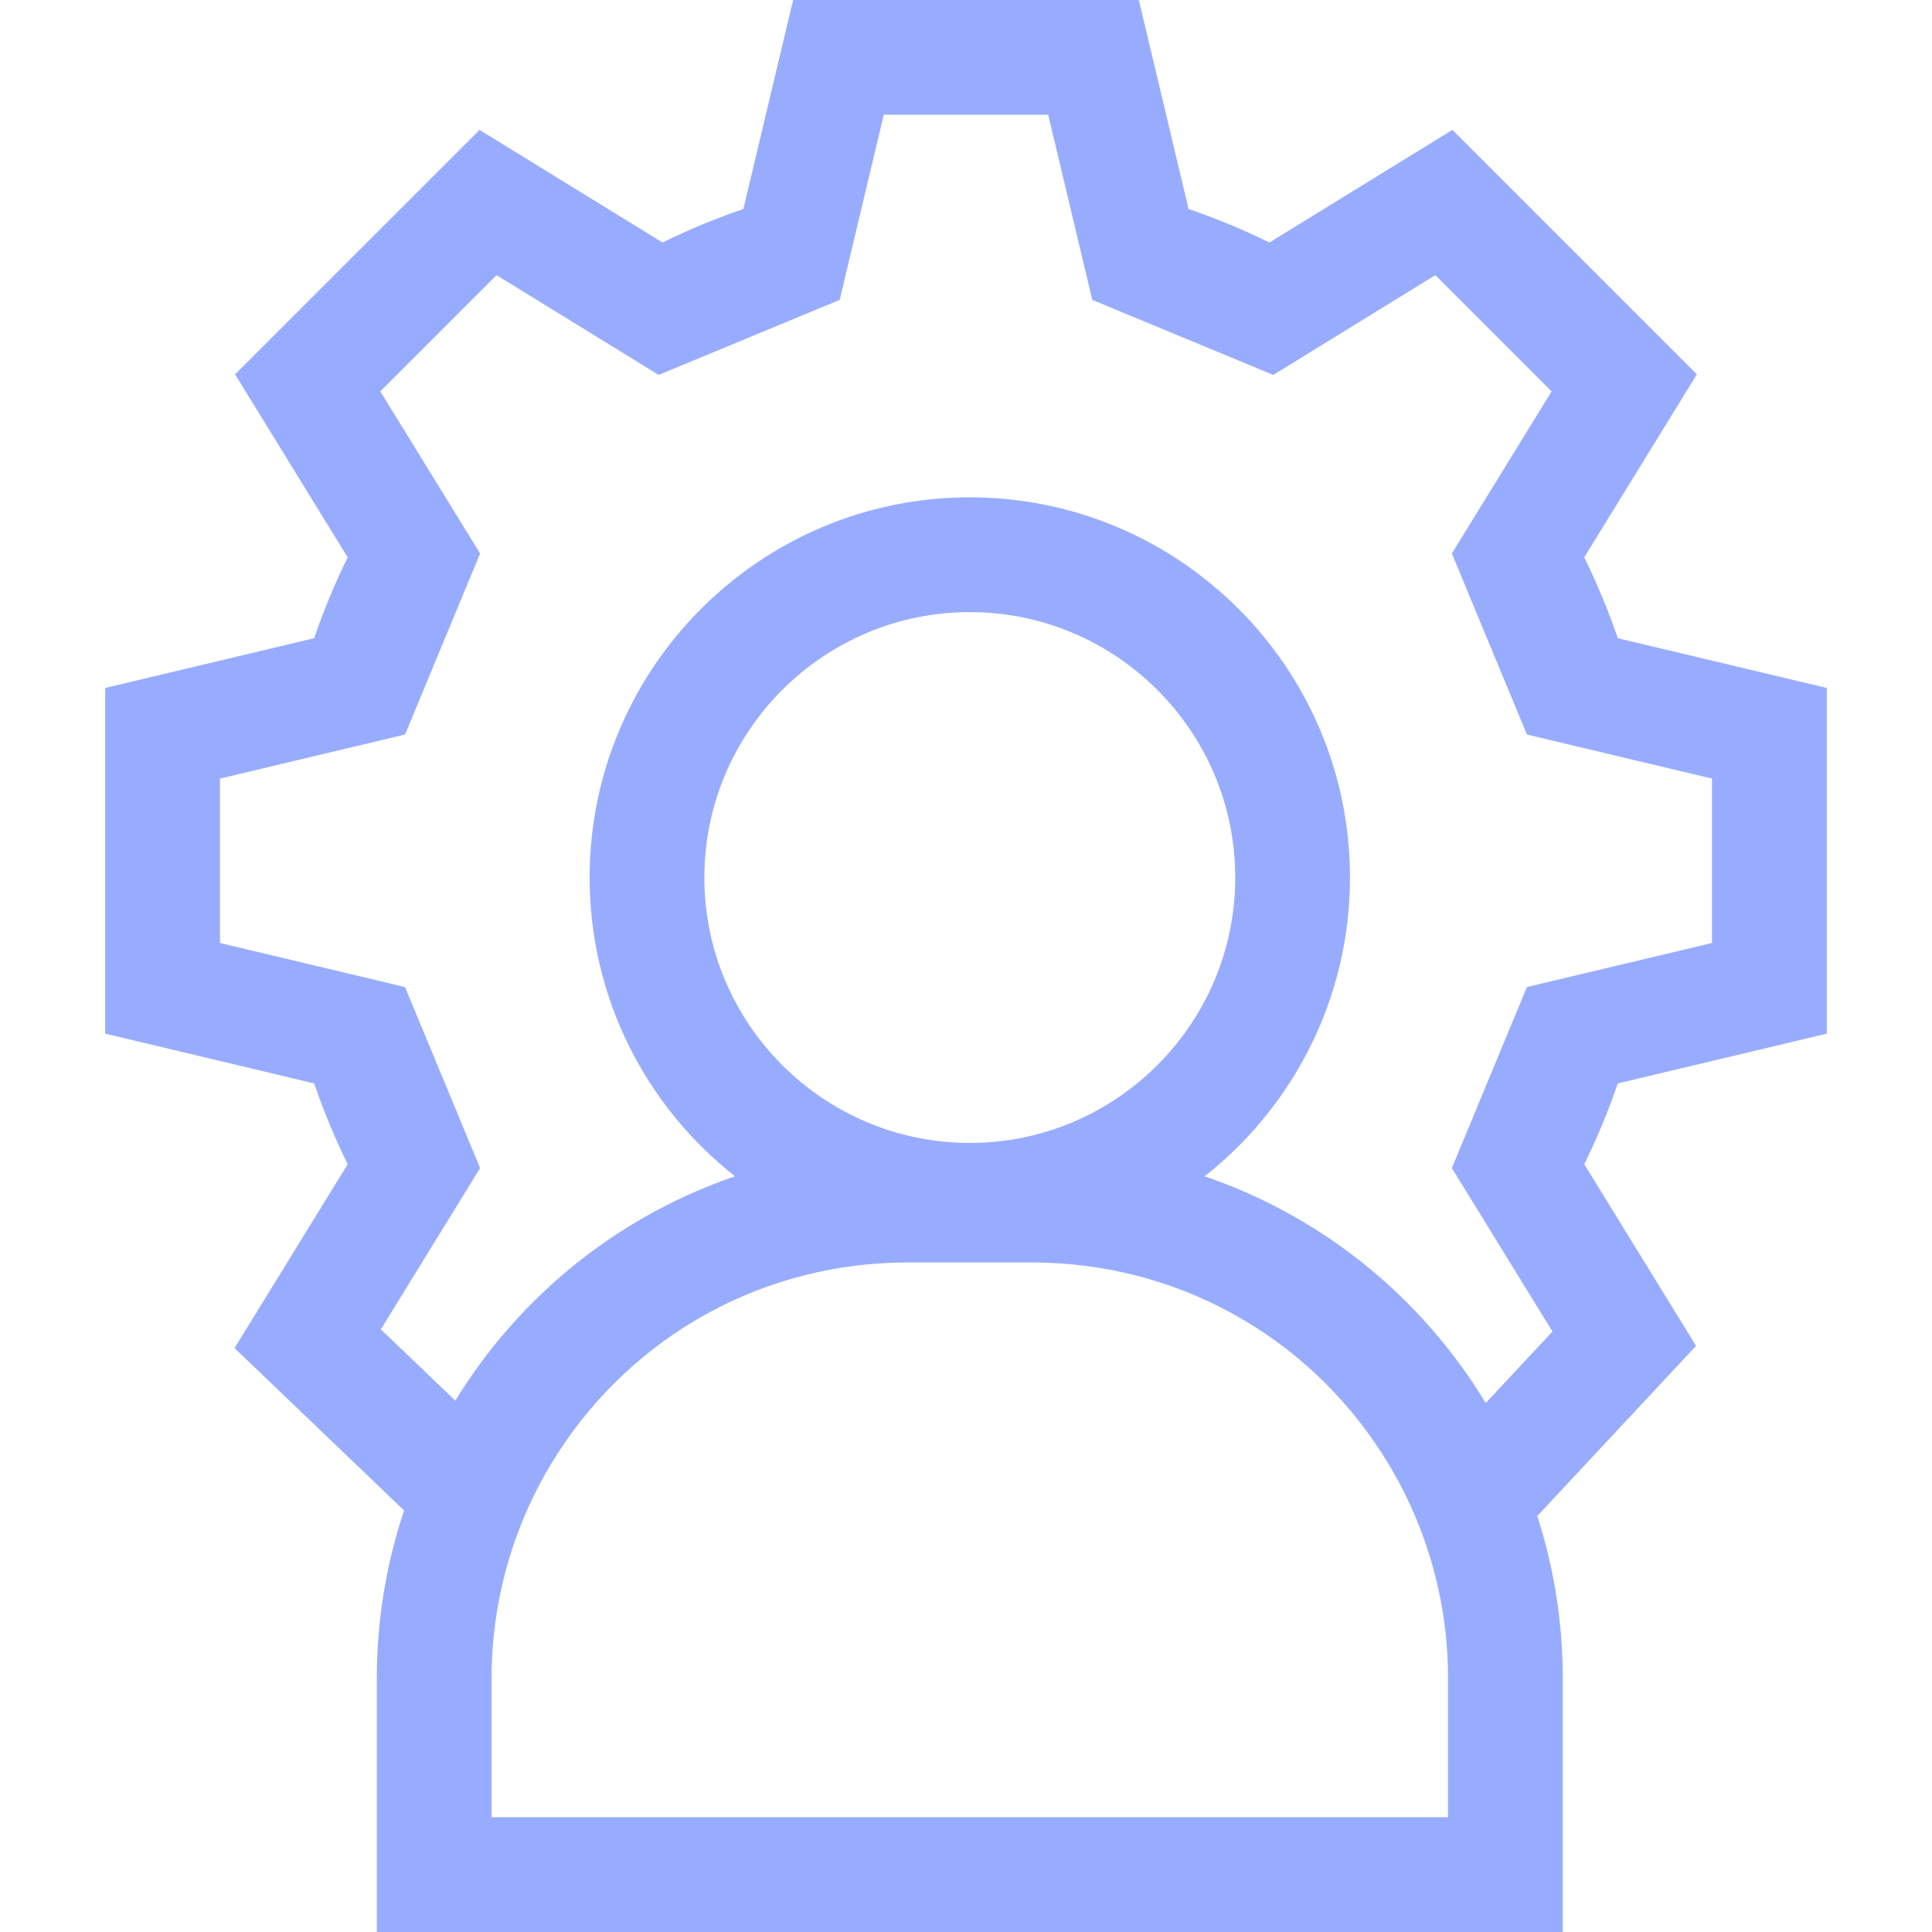 <svg width="48" height="48" viewBox="0 0 48 48" fill="none" xmlns="http://www.w3.org/2000/svg">
<path d="M45.386 25.681V17.092L40.194 15.856C39.959 15.17 39.681 14.499 39.36 13.847L42.158 9.3L36.085 3.227L31.538 6.025C30.887 5.705 30.215 5.426 29.53 5.192L28.294 0H19.705L18.469 5.192C17.784 5.426 17.112 5.705 16.46 6.025L11.914 3.227L5.84 9.3L8.638 13.847C8.318 14.499 8.039 15.17 7.805 15.856L2.613 17.092V25.68L7.805 26.917C8.039 27.602 8.318 28.273 8.638 28.925L5.827 33.493L10.039 37.527C9.592 38.864 9.362 40.27 9.362 41.698V48H38.827V41.698C38.827 40.319 38.611 38.96 38.194 37.664L42.138 33.438L39.361 28.925C39.681 28.274 39.959 27.602 40.194 26.917L45.386 25.681ZM35.976 45.148H12.213V41.698C12.213 39.72 12.777 37.794 13.843 36.129C15.751 33.147 19.004 31.366 22.544 31.366H25.644C29.185 31.366 32.438 33.147 34.346 36.128C35.412 37.794 35.976 39.72 35.976 41.698V45.148ZM24.095 28.396C20.459 28.396 17.5 25.438 17.5 21.802C17.5 18.166 20.459 15.208 24.095 15.208C27.73 15.208 30.689 18.166 30.689 21.802C30.689 25.438 27.73 28.396 24.095 28.396ZM38.57 33.082L36.912 34.858C36.858 34.769 36.804 34.679 36.748 34.591C35.112 32.036 32.703 30.174 29.929 29.225C32.126 27.494 33.54 24.81 33.54 21.802C33.54 16.594 29.303 12.356 24.094 12.356C18.886 12.356 14.649 16.594 14.649 21.802C14.649 24.81 16.062 27.494 18.26 29.225C15.486 30.174 13.076 32.036 11.441 34.591C11.397 34.66 11.356 34.73 11.313 34.799L9.462 33.027L11.928 29.02L10.063 24.523L5.465 23.428V19.344L10.063 18.249L11.928 13.752L9.449 9.724L12.337 6.836L16.365 9.315L20.862 7.45L21.957 2.851H26.042L27.137 7.45L31.634 9.315L35.661 6.836L38.549 9.724L36.071 13.752L37.936 18.249L42.534 19.344V23.428L37.936 24.523L36.071 29.02L38.57 33.082Z" fill="#98ACFF"/>
</svg>
